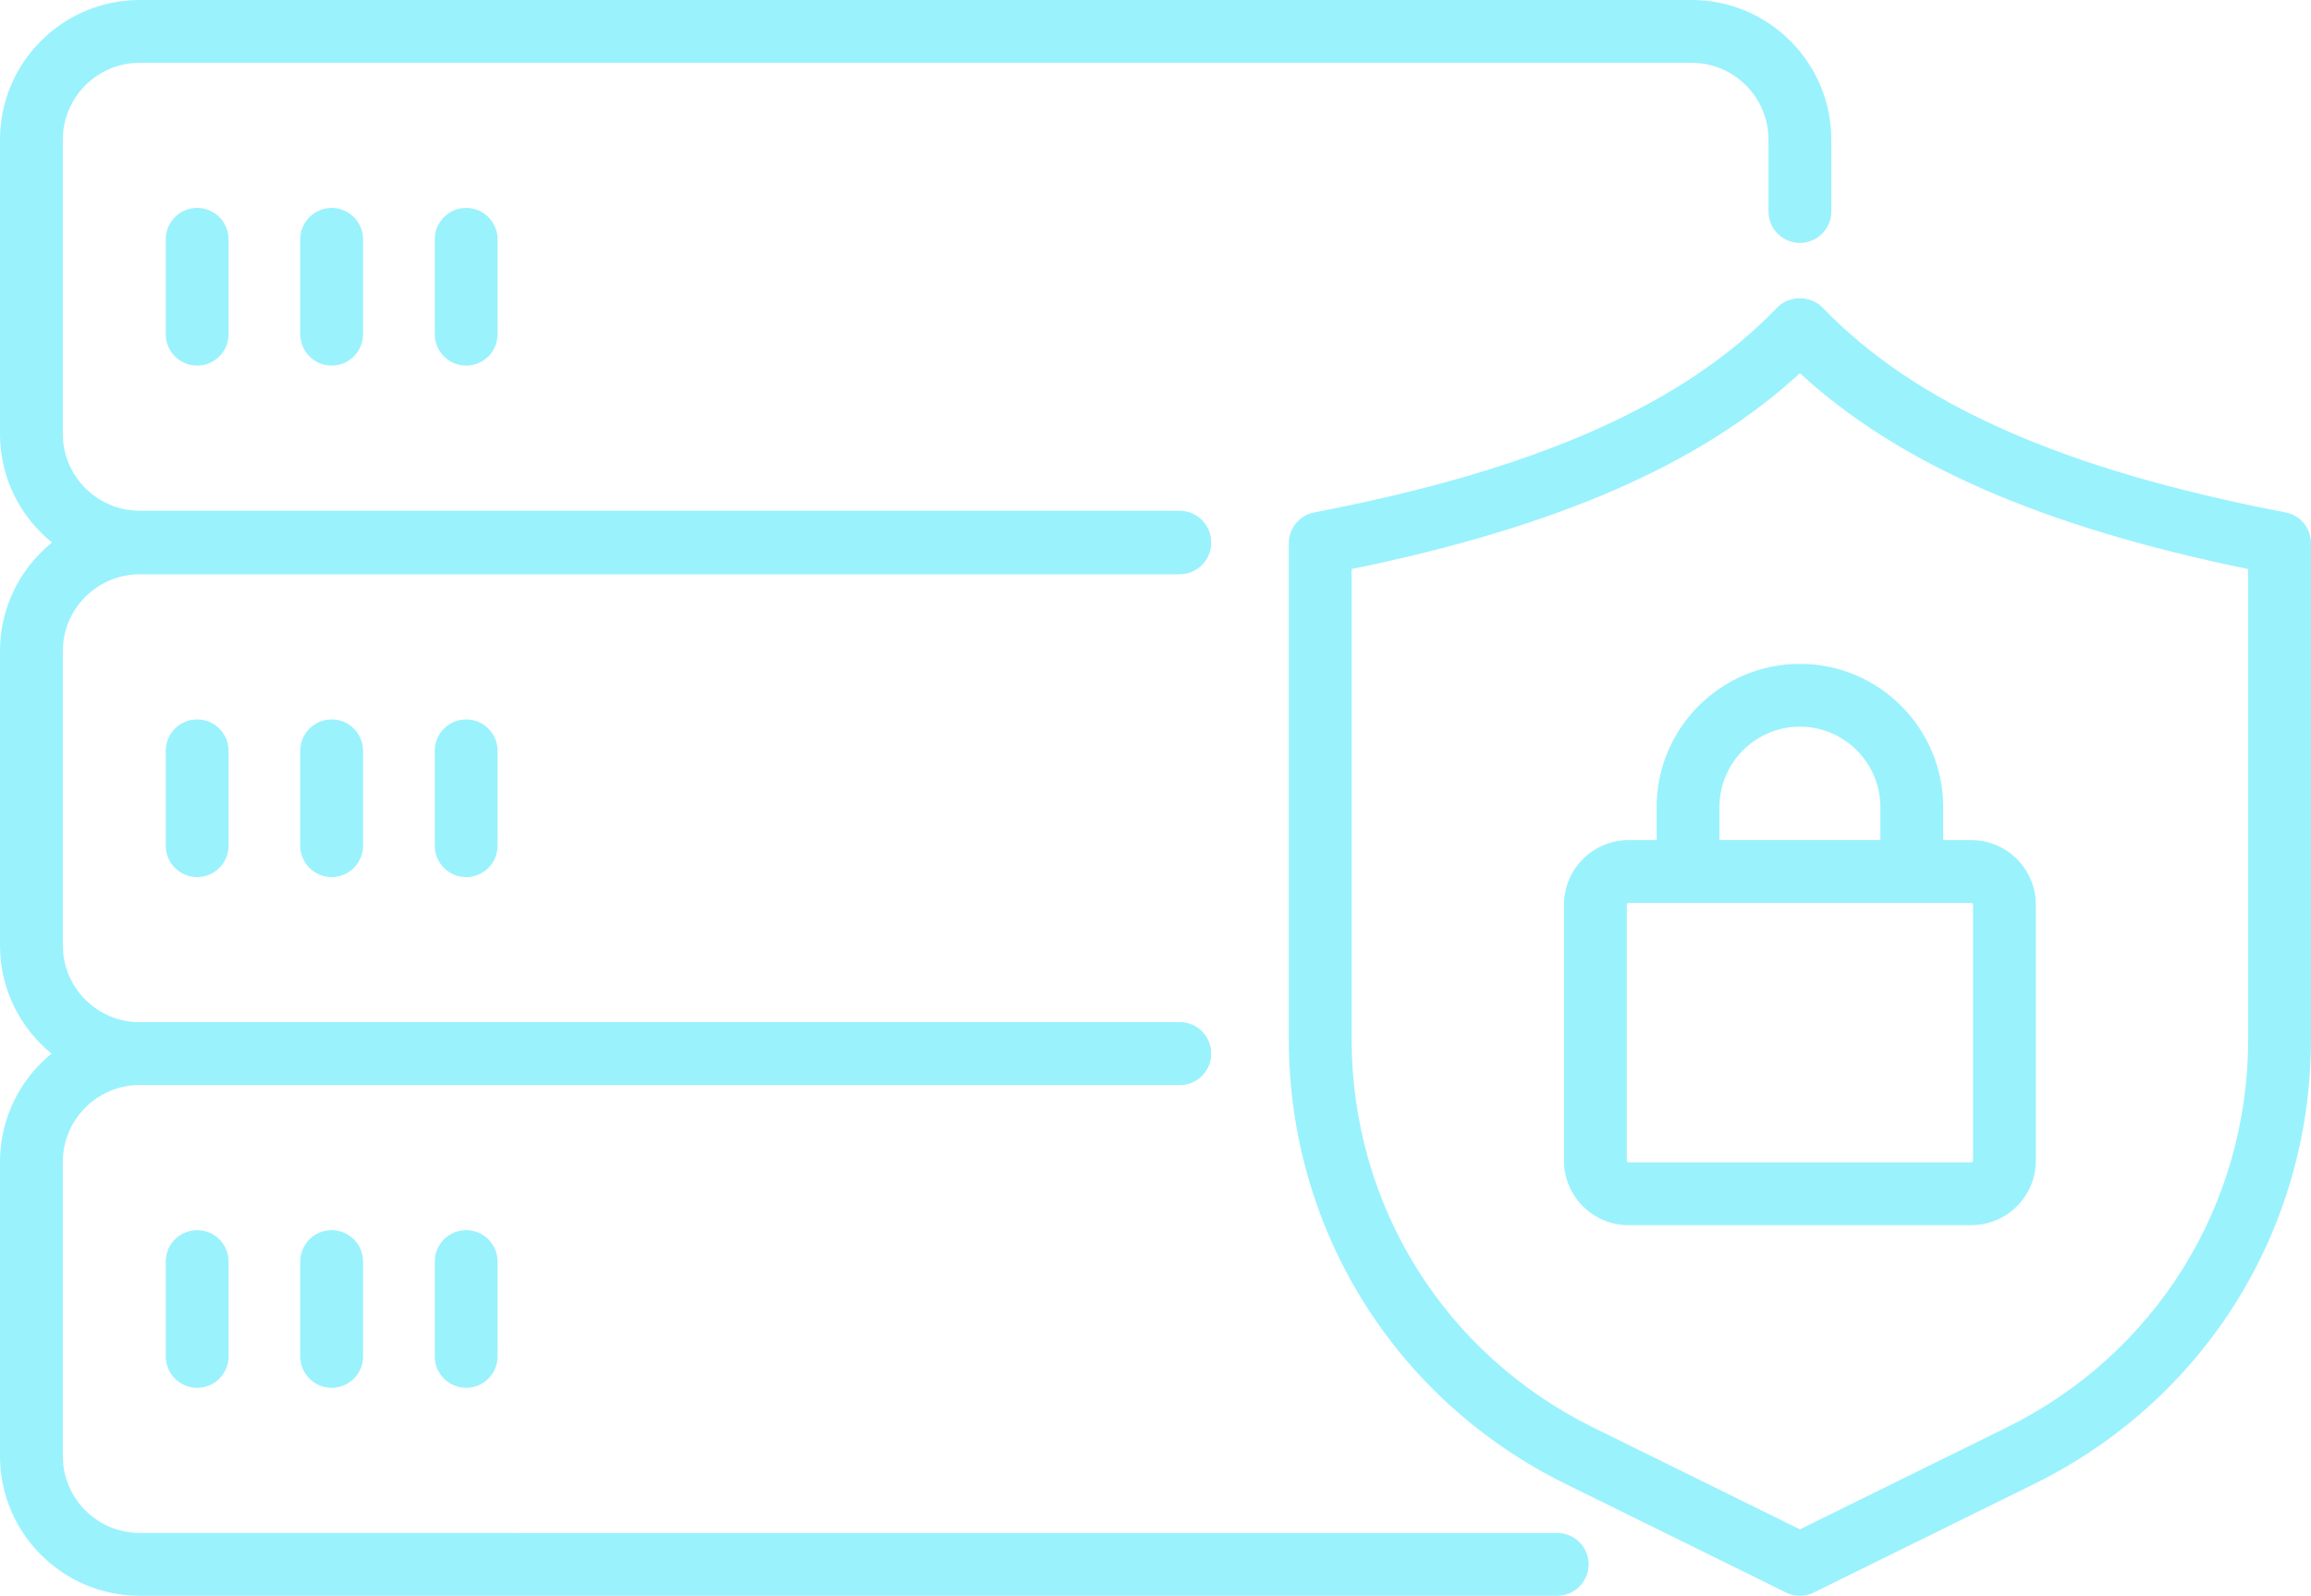 <?xml version="1.0" encoding="UTF-8"?>
<svg id="Layer_2" data-name="Layer 2" xmlns="http://www.w3.org/2000/svg" viewBox="0 0 278.993 192.698">
  <g id="_ëîé_1" data-name="‘ëîé_1">
    <g>
      <g>
        <g>
          <path d="M187.991,192.698H16.862c-9.298,0-16.862-7.564-16.862-16.861v-35.535c0-9.298,7.564-16.862,16.862-16.862h125.549c2.094,0,3.792,1.698,3.792,3.792s-1.698,3.792-3.792,3.792H16.862c-5.116,0-9.278,4.162-9.278,9.278v35.535c0,5.116,4.162,9.277,9.278,9.277H187.991c2.094,0,3.792,1.698,3.792,3.792s-1.698,3.792-3.792,3.792Z" style="fill: #9af2fd;"/>
          <path d="M142.411,131.024H16.862c-9.298,0-16.862-7.564-16.862-16.861v-35.535c0-9.297,7.564-16.861,16.862-16.861h125.549c2.094,0,3.792,1.698,3.792,3.792s-1.698,3.792-3.792,3.792H16.862c-5.116,0-9.278,4.161-9.278,9.277v35.535c0,5.115,4.162,9.277,9.278,9.277h125.549c2.094,0,3.792,1.698,3.792,3.792s-1.698,3.792-3.792,3.792Z" style="fill: #9af2fd;"/>
          <path d="M142.411,69.258H16.862C7.564,69.258,0,61.694,0,52.396V16.862C0,7.564,7.564,0,16.862,0H204.221c9.298,0,16.862,7.564,16.862,16.862v8.678c0,2.094-1.698,3.792-3.792,3.792s-3.792-1.698-3.792-3.792v-8.678c0-5.115-4.162-9.278-9.278-9.278H16.862c-5.116,0-9.278,4.162-9.278,9.278V52.396c0,5.116,4.162,9.278,9.278,9.278h125.549c2.094,0,3.792,1.698,3.792,3.792s-1.698,3.792-3.792,3.792Z" style="fill: #9af2fd;"/>
        </g>
        <g>
          <path d="M56.278,167.589c-2.094,0-3.792-1.698-3.792-3.792v-11.454c0-2.094,1.698-3.792,3.792-3.792s3.792,1.698,3.792,3.792v11.454c0,2.094-1.698,3.792-3.792,3.792Z" style="fill: #9af2fd;"/>
          <path d="M40.039,167.589c-2.094,0-3.792-1.698-3.792-3.792v-11.454c0-2.094,1.698-3.792,3.792-3.792s3.792,1.698,3.792,3.792v11.454c0,2.094-1.698,3.792-3.792,3.792Z" style="fill: #9af2fd;"/>
          <path d="M23.801,167.589c-2.094,0-3.792-1.698-3.792-3.792v-11.454c0-2.094,1.698-3.792,3.792-3.792s3.792,1.698,3.792,3.792v11.454c0,2.094-1.698,3.792-3.792,3.792Z" style="fill: #9af2fd;"/>
        </g>
        <g>
          <path d="M56.278,105.915c-2.094,0-3.792-1.698-3.792-3.792v-11.454c0-2.094,1.698-3.792,3.792-3.792s3.792,1.698,3.792,3.792v11.454c0,2.094-1.698,3.792-3.792,3.792Z" style="fill: #9af2fd;"/>
          <path d="M40.039,105.915c-2.094,0-3.792-1.698-3.792-3.792v-11.454c0-2.094,1.698-3.792,3.792-3.792s3.792,1.698,3.792,3.792v11.454c0,2.094-1.698,3.792-3.792,3.792Z" style="fill: #9af2fd;"/>
          <path d="M23.801,105.915c-2.094,0-3.792-1.698-3.792-3.792v-11.454c0-2.094,1.698-3.792,3.792-3.792s3.792,1.698,3.792,3.792v11.454c0,2.094-1.698,3.792-3.792,3.792Z" style="fill: #9af2fd;"/>
        </g>
        <g>
          <path d="M56.278,44.147c-2.094,0-3.792-1.698-3.792-3.792v-11.454c0-2.094,1.698-3.792,3.792-3.792s3.792,1.698,3.792,3.792v11.454c0,2.094-1.698,3.792-3.792,3.792Z" style="fill: #9af2fd;"/>
          <path d="M40.039,44.147c-2.094,0-3.792-1.698-3.792-3.792v-11.454c0-2.094,1.698-3.792,3.792-3.792s3.792,1.698,3.792,3.792v11.454c0,2.094-1.698,3.792-3.792,3.792Z" style="fill: #9af2fd;"/>
          <path d="M23.801,44.147c-2.094,0-3.792-1.698-3.792-3.792v-11.454c0-2.094,1.698-3.792,3.792-3.792s3.792,1.698,3.792,3.792v11.454c0,2.094-1.698,3.792-3.792,3.792Z" style="fill: #9af2fd;"/>
        </g>
      </g>
      <g>
        <path d="M217.291,192.698c-.574,0-1.148-.13-1.676-.39l-26.608-13.111c-20.612-10.157-33.417-30.742-33.417-53.721v-59.875c0-1.819,1.291-3.381,3.077-3.724,26.859-5.154,44.619-13.015,55.89-24.74,1.43-1.488,4.037-1.488,5.467,0,11.271,11.725,29.031,19.586,55.89,24.74,1.786,.343,3.077,1.905,3.077,3.724v59.875c0,22.979-12.805,43.564-33.417,53.721l-26.608,13.111c-.528,.26-1.102,.39-1.676,.39Zm-54.117-123.984v56.761c0,20.07,11.183,38.048,29.185,46.918l24.932,12.286,24.932-12.286c18.002-8.87,29.185-26.849,29.185-46.918v-56.761c-24.812-5.081-42.186-12.665-54.117-23.648-11.931,10.983-29.305,18.567-54.117,23.648Z" style="fill: #9af2fd;"/>
        <g>
          <path d="M237.98,147.949h-41.377c-4.298,0-7.794-3.496-7.794-7.793v-30.91c0-4.298,3.496-7.795,7.794-7.795h41.377c4.297,0,7.794,3.497,7.794,7.795v30.91c0,4.298-3.496,7.793-7.794,7.793Zm-41.377-38.914c-.116,0-.21,.094-.21,.211v30.91c0,.115,.094,.209,.21,.209h41.377c.116,0,.21-.094,.21-.209v-30.91c0-.116-.094-.211-.21-.211h-41.377Z" style="fill: #9af2fd;"/>
          <path d="M230.795,109.034h-27.008c-2.094,0-3.792-1.698-3.792-3.792v-7.779c0-9.537,7.759-17.297,17.296-17.297s17.296,7.76,17.296,17.297v7.779c0,2.094-1.698,3.792-3.792,3.792Zm-23.216-7.584h19.424v-3.987c0-5.356-4.357-9.713-9.712-9.713s-9.712,4.357-9.712,9.713v3.987Z" style="fill: #9af2fd;"/>
        </g>
      </g>
    </g>
  </g>
</svg>